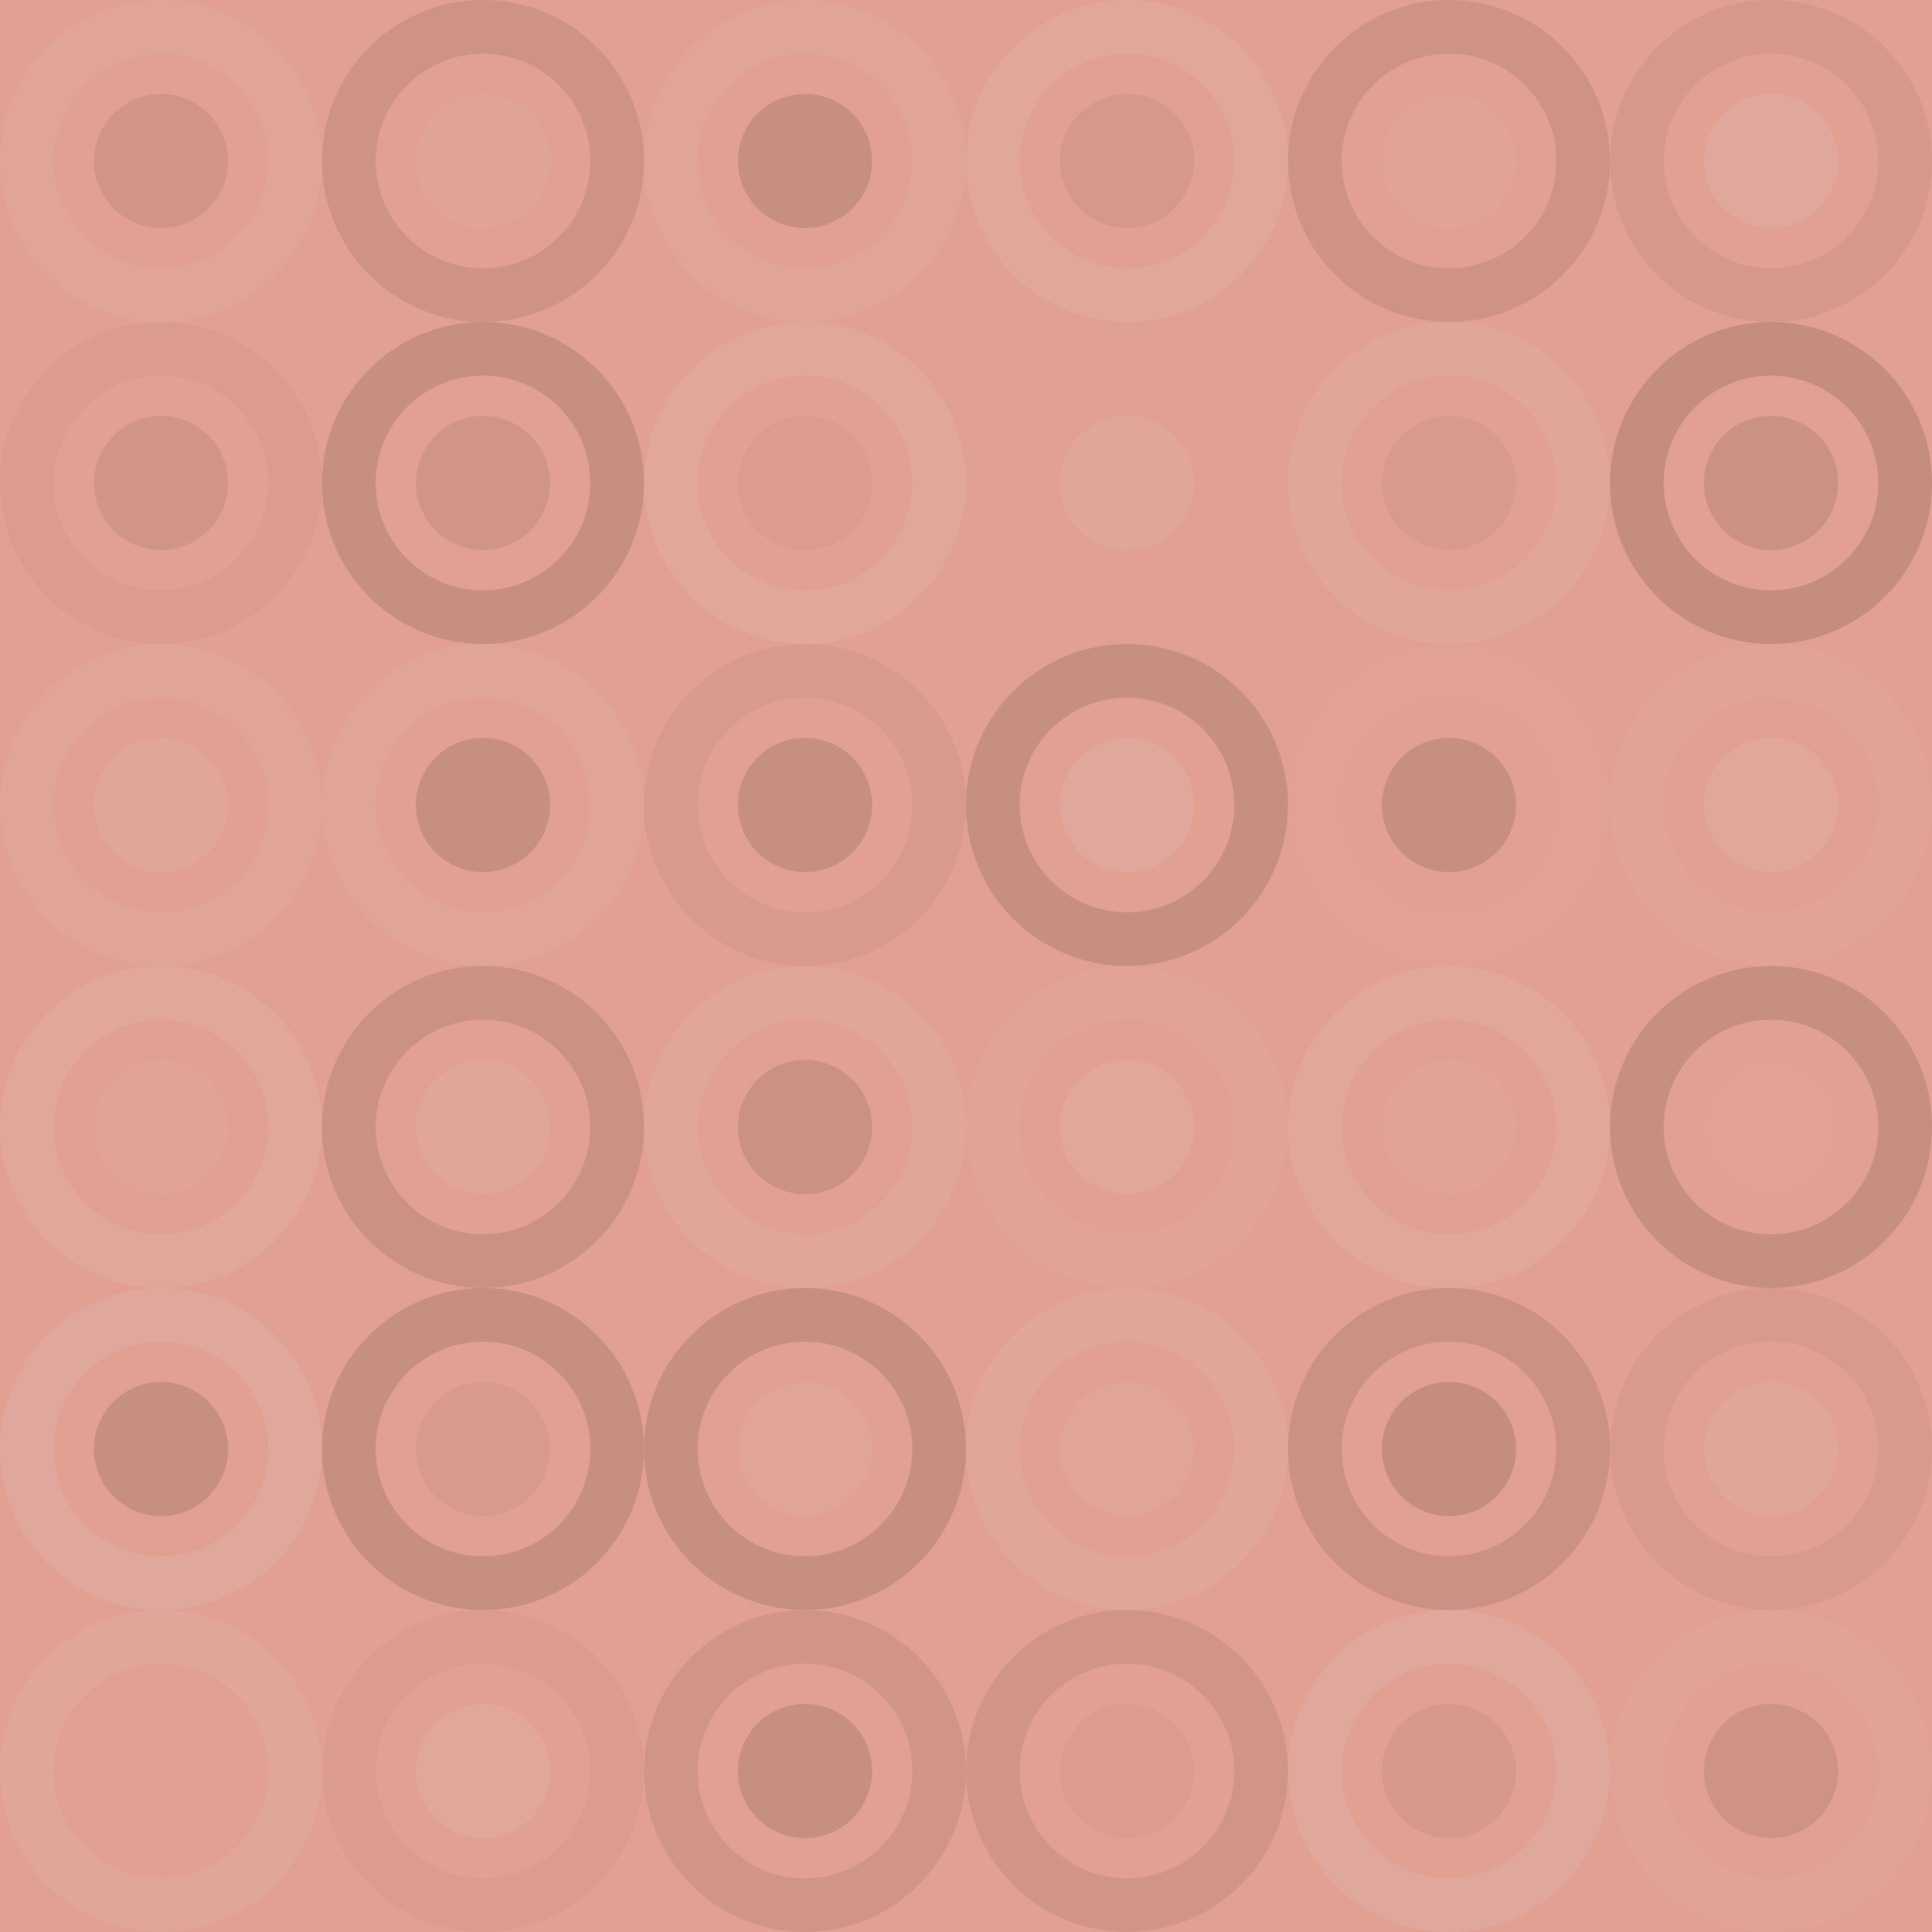 <svg xmlns="http://www.w3.org/2000/svg" width="264" height="264" viewbox="0 0 264 264" preserveAspectRatio="none"><rect x="0" y="0" width="100%" height="100%" fill="rgb(225, 160, 145)" /><circle cx="22" cy="22" r="18.333" fill="none" stroke="#ddd" style="opacity:0.089;stroke-width:7.333px;" /><circle cx="22" cy="22" r="9.167" fill="#222" fill-opacity="0.081" /><circle cx="66" cy="22" r="18.333" fill="none" stroke="#222" style="opacity:0.098;stroke-width:7.333px;" /><circle cx="66" cy="22" r="9.167" fill="#ddd" fill-opacity="0.072" /><circle cx="110" cy="22" r="18.333" fill="none" stroke="#ddd" style="opacity:0.089;stroke-width:7.333px;" /><circle cx="110" cy="22" r="9.167" fill="#222" fill-opacity="0.133" /><circle cx="154" cy="22" r="18.333" fill="none" stroke="#ddd" style="opacity:0.124;stroke-width:7.333px;" /><circle cx="154" cy="22" r="9.167" fill="#222" fill-opacity="0.063" /><circle cx="198" cy="22" r="18.333" fill="none" stroke="#222" style="opacity:0.098;stroke-width:7.333px;" /><circle cx="198" cy="22" r="9.167" fill="#ddd" fill-opacity="0.055" /><circle cx="242" cy="22" r="18.333" fill="none" stroke="#222" style="opacity:0.063;stroke-width:7.333px;" /><circle cx="242" cy="22" r="9.167" fill="#ddd" fill-opacity="0.141" /><circle cx="22" cy="66" r="18.333" fill="none" stroke="#222" style="opacity:0.029;stroke-width:7.333px;" /><circle cx="22" cy="66" r="9.167" fill="#222" fill-opacity="0.081" /><circle cx="66" cy="66" r="18.333" fill="none" stroke="#222" style="opacity:0.133;stroke-width:7.333px;" /><circle cx="66" cy="66" r="9.167" fill="#222" fill-opacity="0.081" /><circle cx="110" cy="66" r="18.333" fill="none" stroke="#ddd" style="opacity:0.124;stroke-width:7.333px;" /><circle cx="110" cy="66" r="9.167" fill="#222" fill-opacity="0.029" /><circle cx="154" cy="66" r="18.333" fill="none" stroke="#ddd" style="opacity:0.02;stroke-width:7.333px;" /><circle cx="154" cy="66" r="9.167" fill="#ddd" fill-opacity="0.107" /><circle cx="198" cy="66" r="18.333" fill="none" stroke="#ddd" style="opacity:0.107;stroke-width:7.333px;" /><circle cx="198" cy="66" r="9.167" fill="#222" fill-opacity="0.046" /><circle cx="242" cy="66" r="18.333" fill="none" stroke="#222" style="opacity:0.15;stroke-width:7.333px;" /><circle cx="242" cy="66" r="9.167" fill="#222" fill-opacity="0.115" /><circle cx="22" cy="110" r="18.333" fill="none" stroke="#ddd" style="opacity:0.089;stroke-width:7.333px;" /><circle cx="22" cy="110" r="9.167" fill="#ddd" fill-opacity="0.107" /><circle cx="66" cy="110" r="18.333" fill="none" stroke="#ddd" style="opacity:0.089;stroke-width:7.333px;" /><circle cx="66" cy="110" r="9.167" fill="#222" fill-opacity="0.133" /><circle cx="110" cy="110" r="18.333" fill="none" stroke="#222" style="opacity:0.046;stroke-width:7.333px;" /><circle cx="110" cy="110" r="9.167" fill="#222" fill-opacity="0.133" /><circle cx="154" cy="110" r="18.333" fill="none" stroke="#222" style="opacity:0.133;stroke-width:7.333px;" /><circle cx="154" cy="110" r="9.167" fill="#ddd" fill-opacity="0.141" /><circle cx="198" cy="110" r="18.333" fill="none" stroke="#ddd" style="opacity:0.037;stroke-width:7.333px;" /><circle cx="198" cy="110" r="9.167" fill="#222" fill-opacity="0.133" /><circle cx="242" cy="110" r="18.333" fill="none" stroke="#ddd" style="opacity:0.055;stroke-width:7.333px;" /><circle cx="242" cy="110" r="9.167" fill="#ddd" fill-opacity="0.124" /><circle cx="22" cy="154" r="18.333" fill="none" stroke="#ddd" style="opacity:0.124;stroke-width:7.333px;" /><circle cx="22" cy="154" r="9.167" fill="#ddd" fill-opacity="0.055" /><circle cx="66" cy="154" r="18.333" fill="none" stroke="#222" style="opacity:0.115;stroke-width:7.333px;" /><circle cx="66" cy="154" r="9.167" fill="#ddd" fill-opacity="0.107" /><circle cx="110" cy="154" r="18.333" fill="none" stroke="#ddd" style="opacity:0.107;stroke-width:7.333px;" /><circle cx="110" cy="154" r="9.167" fill="#222" fill-opacity="0.115" /><circle cx="154" cy="154" r="18.333" fill="none" stroke="#ddd" style="opacity:0.055;stroke-width:7.333px;" /><circle cx="154" cy="154" r="9.167" fill="#ddd" fill-opacity="0.124" /><circle cx="198" cy="154" r="18.333" fill="none" stroke="#ddd" style="opacity:0.124;stroke-width:7.333px;" /><circle cx="198" cy="154" r="9.167" fill="#ddd" fill-opacity="0.055" /><circle cx="242" cy="154" r="18.333" fill="none" stroke="#222" style="opacity:0.133;stroke-width:7.333px;" /><circle cx="242" cy="154" r="9.167" fill="#ddd" fill-opacity="0.037" /><circle cx="22" cy="198" r="18.333" fill="none" stroke="#ddd" style="opacity:0.141;stroke-width:7.333px;" /><circle cx="22" cy="198" r="9.167" fill="#222" fill-opacity="0.133" /><circle cx="66" cy="198" r="18.333" fill="none" stroke="#222" style="opacity:0.133;stroke-width:7.333px;" /><circle cx="66" cy="198" r="9.167" fill="#222" fill-opacity="0.046" /><circle cx="110" cy="198" r="18.333" fill="none" stroke="#222" style="opacity:0.133;stroke-width:7.333px;" /><circle cx="110" cy="198" r="9.167" fill="#ddd" fill-opacity="0.089" /><circle cx="154" cy="198" r="18.333" fill="none" stroke="#ddd" style="opacity:0.107;stroke-width:7.333px;" /><circle cx="154" cy="198" r="9.167" fill="#ddd" fill-opacity="0.089" /><circle cx="198" cy="198" r="18.333" fill="none" stroke="#222" style="opacity:0.115;stroke-width:7.333px;" /><circle cx="198" cy="198" r="9.167" fill="#222" fill-opacity="0.15" /><circle cx="242" cy="198" r="18.333" fill="none" stroke="#222" style="opacity:0.046;stroke-width:7.333px;" /><circle cx="242" cy="198" r="9.167" fill="#ddd" fill-opacity="0.107" /><circle cx="22" cy="242" r="18.333" fill="none" stroke="#ddd" style="opacity:0.107;stroke-width:7.333px;" /><circle cx="22" cy="242" r="9.167" fill="#ddd" fill-opacity="0.02" /><circle cx="66" cy="242" r="18.333" fill="none" stroke="#222" style="opacity:0.029;stroke-width:7.333px;" /><circle cx="66" cy="242" r="9.167" fill="#ddd" fill-opacity="0.124" /><circle cx="110" cy="242" r="18.333" fill="none" stroke="#222" style="opacity:0.081;stroke-width:7.333px;" /><circle cx="110" cy="242" r="9.167" fill="#222" fill-opacity="0.133" /><circle cx="154" cy="242" r="18.333" fill="none" stroke="#222" style="opacity:0.081;stroke-width:7.333px;" /><circle cx="154" cy="242" r="9.167" fill="#222" fill-opacity="0.029" /><circle cx="198" cy="242" r="18.333" fill="none" stroke="#ddd" style="opacity:0.141;stroke-width:7.333px;" /><circle cx="198" cy="242" r="9.167" fill="#222" fill-opacity="0.063" /><circle cx="242" cy="242" r="18.333" fill="none" stroke="#ddd" style="opacity:0.055;stroke-width:7.333px;" /><circle cx="242" cy="242" r="9.167" fill="#222" fill-opacity="0.098" /></svg>